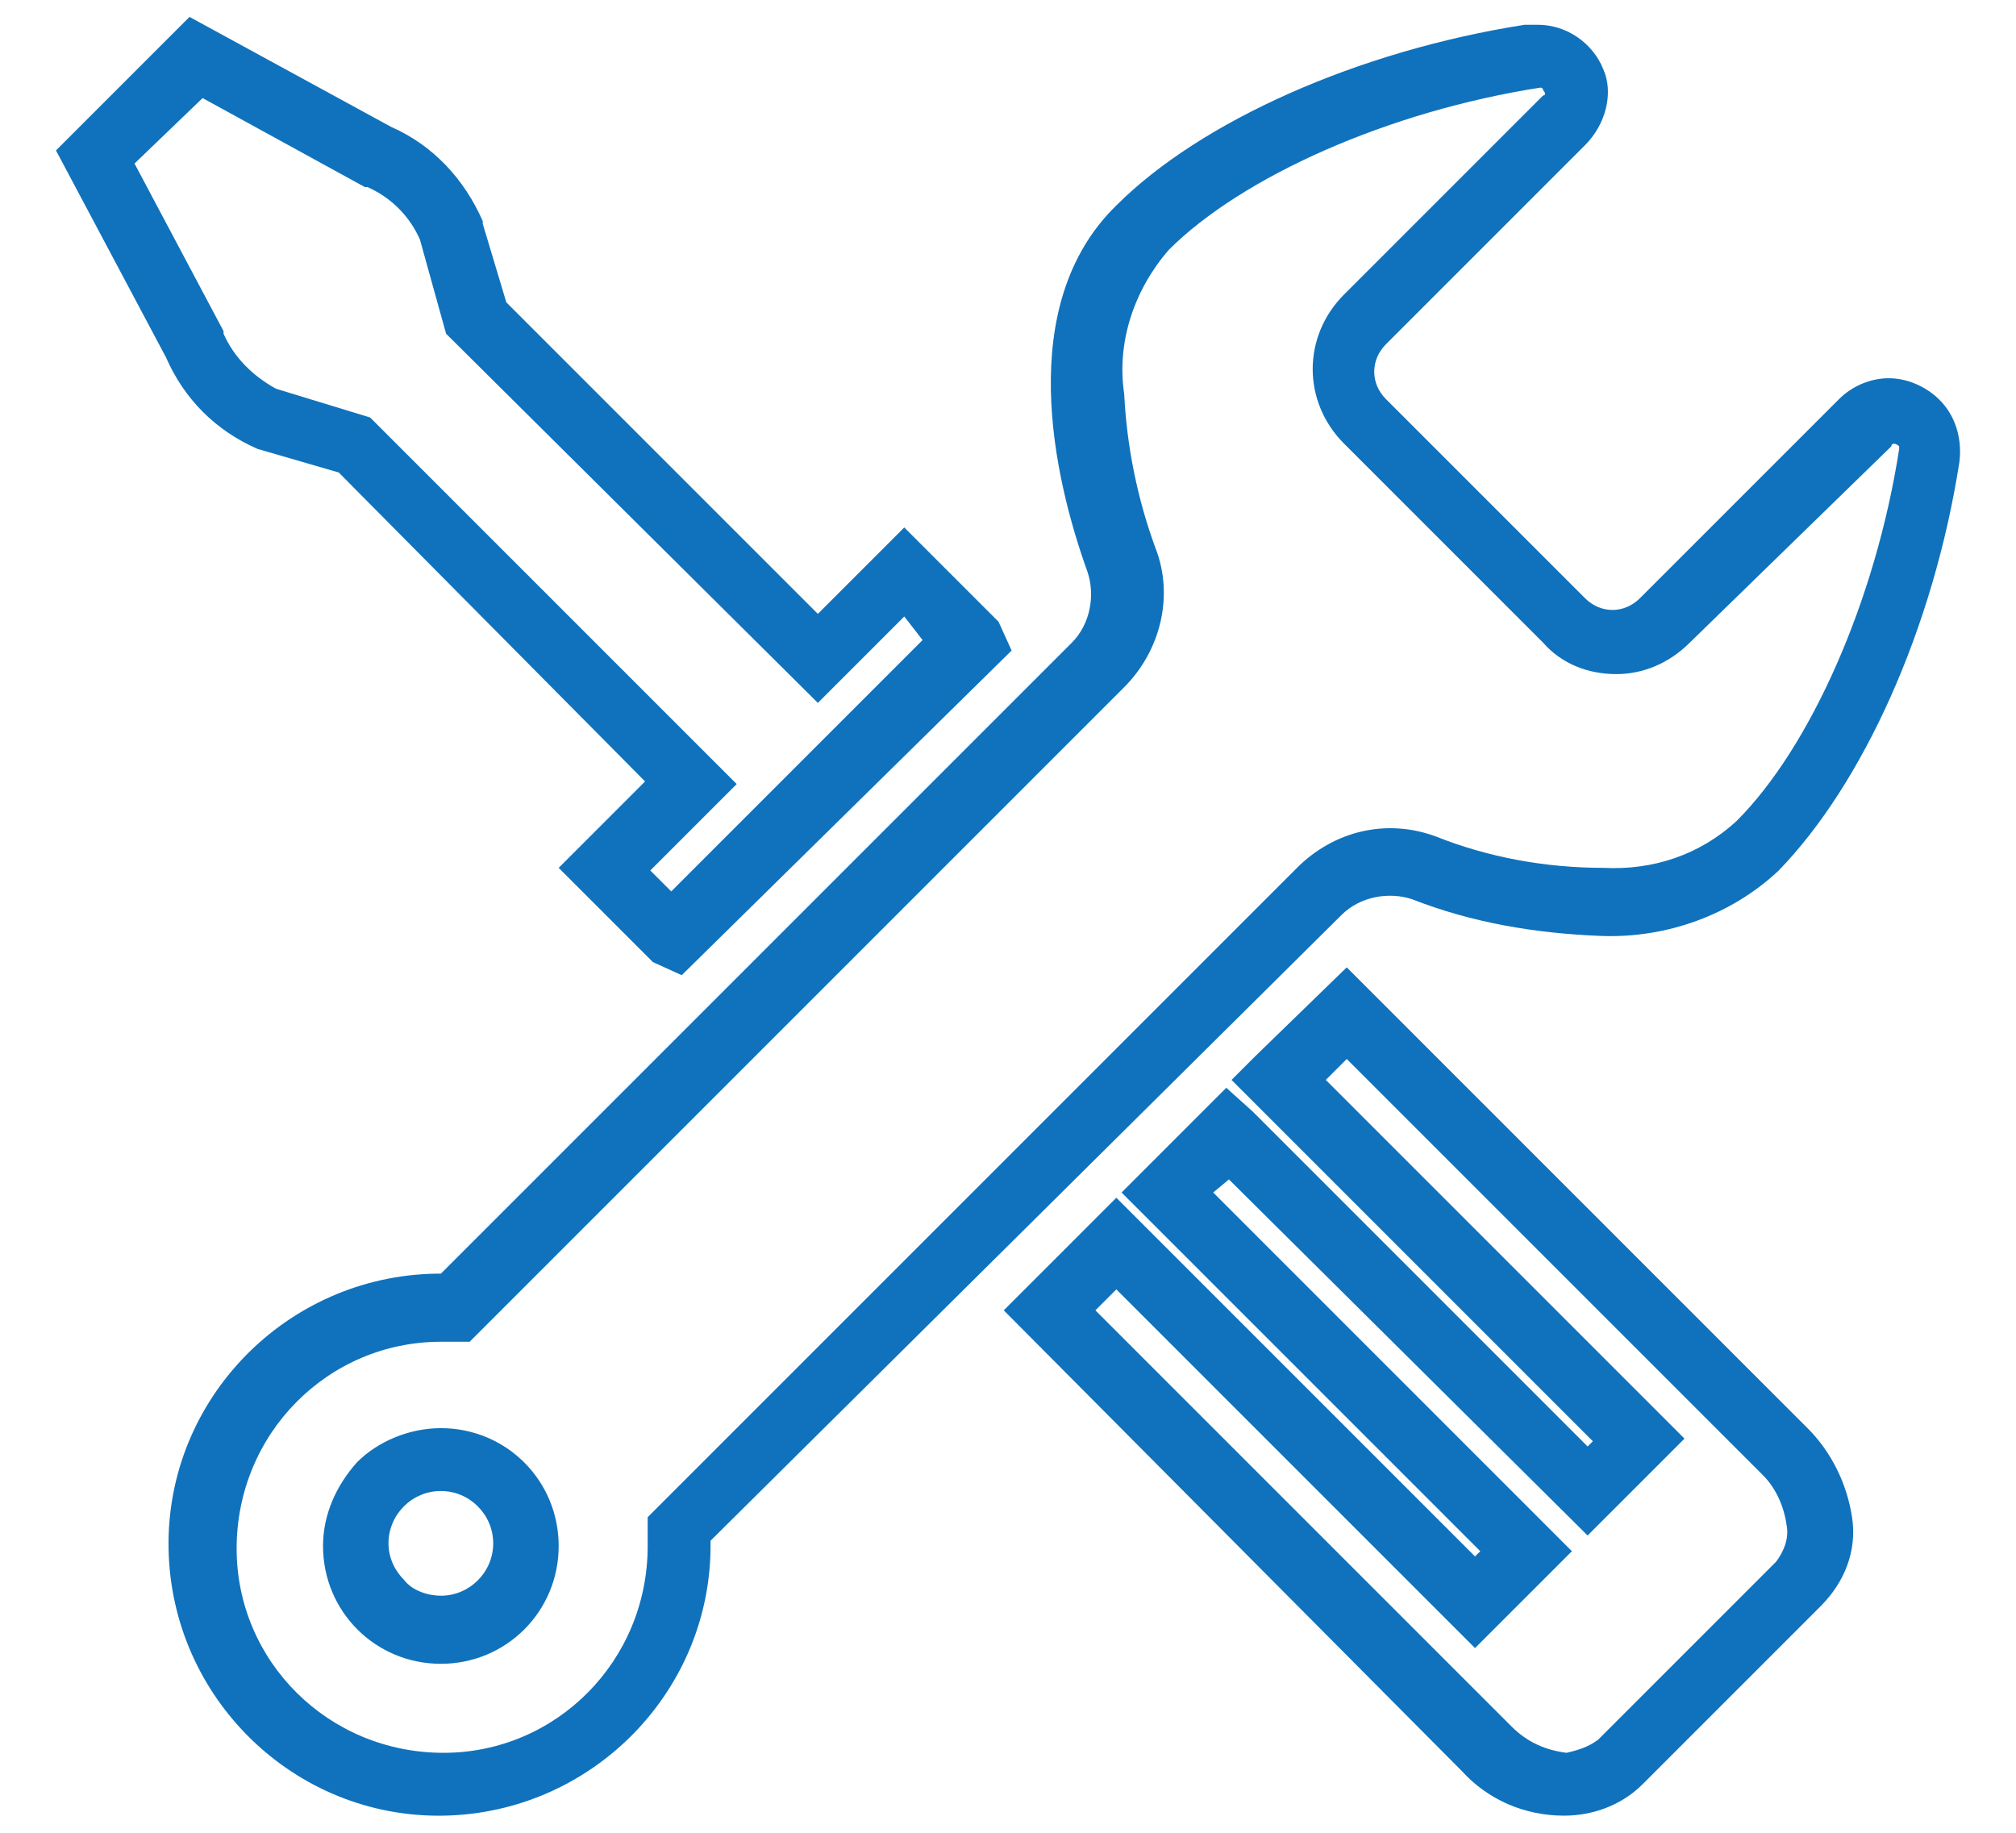 <?xml version="1.0" encoding="utf-8"?>
<!-- Generator: Adobe Illustrator 27.1.1, SVG Export Plug-In . SVG Version: 6.00 Build 0)  -->
<svg version="1.1" id="レイヤー_1" xmlns="http://www.w3.org/2000/svg" xmlns:xlink="http://www.w3.org/1999/xlink" x="0px"
	 y="0px" viewBox="0 0 77 70" style="enable-background:new 0 0 77 70;" xml:space="preserve">
<style type="text/css">
	.st0{fill:#1072BC;}
</style>
<g transform="translate(1.538 1.546)">
	<path class="st0" d="M5.7-0.9l7.7,4.2c1.6,0.7,2.8,2,3.5,3.6l0,0.1l0.9,3l11.9,11.9l3.3-3.3l3.6,3.6l0.5,1.1L24.5,35.7l-1.1-0.5
		l-3.6-3.6l0,0l0,0l0.9-0.9l2.4-2.4L11.4,16.5l-3.1-0.9l0,0c-1.6-0.7-2.8-1.9-3.5-3.5L0.6,4.2L5.7-0.9z M14.5,7.6
		c-0.4-0.9-1.1-1.6-2-2l-0.1,0L6.2,2.2L3.6,4.7l3.4,6.4l0,0.1c0.4,0.9,1.1,1.6,2,2.1l3.6,1.1l14,14l-3.3,3.3l0,0l0,0l0.8,0.8
		l9.6-9.6L33,22l-3.3,3.3L15.5,11.2L14.5,7.6z"/>
	<path class="st0" d="M49.9,35.4L67.5,53c0.9,0.9,1.5,2.1,1.7,3.4c0.2,1.3-0.3,2.5-1.2,3.4l-6.8,6.8c-0.8,0.8-1.9,1.2-3,1.2
		c-1.5,0-2.9-0.6-3.9-1.7L36.8,48.5l4.3-4.3l13.7,13.7l0.2-0.2L41.3,44l0.9-0.9l3.1-3.1l1,0.9l12.8,12.8l0.2-0.2L45.5,39.7l0.9-0.9
		L49.9,35.4z M59.5,64.9l6.8-6.8c0.3-0.4,0.5-0.9,0.4-1.4c-0.1-0.7-0.4-1.4-0.9-1.9L49.9,38.9l-0.8,0.8l13.7,13.7l-3.7,3.7
		L45.4,43.5L44.8,44l13.7,13.7l-3.7,3.7L41.1,47.7l-0.8,0.8l15.9,15.9c0.6,0.6,1.3,0.9,2.1,1C58.7,65.3,59.1,65.2,59.5,64.9
		L59.5,64.9z"/>
	<path class="st0" d="M57.2-0.6c1.1,0,2.1,0.7,2.5,1.7C60.1,2,59.8,3.2,59,4l-7.6,7.6c-0.6,0.6-0.6,1.5,0,2.1l7.6,7.6
		c0.6,0.6,1.5,0.6,2.1,0l7.6-7.6c0.5-0.5,1.2-0.8,1.9-0.8c0.8,0,1.6,0.4,2.1,1c0.5,0.6,0.7,1.4,0.6,2.2c-1,6.4-3.7,12.3-6.9,15.6
		c-1.8,1.7-4.3,2.6-6.8,2.5c-2.5-0.1-4.9-0.5-7.2-1.4c-0.9-0.3-2-0.1-2.7,0.6L25.6,57.3c0.1,5.7-4.5,10.4-10.2,10.5S5,63.3,4.9,57.6
		c-0.1-5.7,4.5-10.4,10.2-10.5c0,0,0.1,0,0.1,0h0.1l24.1-24.1c0.7-0.7,0.9-1.8,0.6-2.7c-1.3-3.6-2.8-10.2,1.1-14
		c3.2-3.2,9.2-5.9,15.6-6.9C56.9-0.6,57-0.6,57.2-0.6z M60.2,24.2c-1.1,0-2.1-0.4-2.8-1.2l-7.6-7.6c-1.6-1.6-1.6-4.1,0-5.7l7.6-7.6
		c0.1,0,0.1-0.1,0-0.2c0-0.1-0.1-0.1-0.1-0.1c0,0,0,0,0,0c-5.8,0.9-11.4,3.4-14.2,6.2c-1.3,1.5-2,3.5-1.7,5.5c0.1,2,0.5,4,1.2,5.9
		c0.7,1.8,0.2,3.9-1.2,5.3L16.4,49.7l-0.6,0c-0.2,0-0.4,0-0.5,0c-4.3,0-7.8,3.5-7.8,7.9c0,4.3,3.5,7.8,7.9,7.8
		c4.3,0,7.8-3.5,7.8-7.9c0-0.2,0-0.4,0-0.5l0-0.6l24.8-24.8c1.4-1.4,3.4-1.9,5.3-1.2c2,0.8,4.2,1.2,6.4,1.2c1.9,0.1,3.7-0.5,5.1-1.8
		c2.8-2.8,5.3-8.4,6.2-14.2c0,0,0-0.1,0-0.1c0,0-0.1-0.1-0.2-0.1c0,0-0.1,0-0.1,0.1L63,23C62.2,23.8,61.2,24.2,60.2,24.2L60.2,24.2z
		 M15.3,53c2.5,0,4.5,2,4.5,4.5c0,2.5-2,4.5-4.5,4.5s-4.5-2-4.5-4.5c0-1.2,0.5-2.3,1.3-3.2C12.9,53.5,14.1,53,15.3,53z M15.3,59.4
		c1.1,0,2-0.9,2-2s-0.9-2-2-2s-2,0.9-2,2c0,0.5,0.2,1,0.6,1.4C14.2,59.2,14.8,59.4,15.3,59.4L15.3,59.4z"/>
</g>
</svg>
